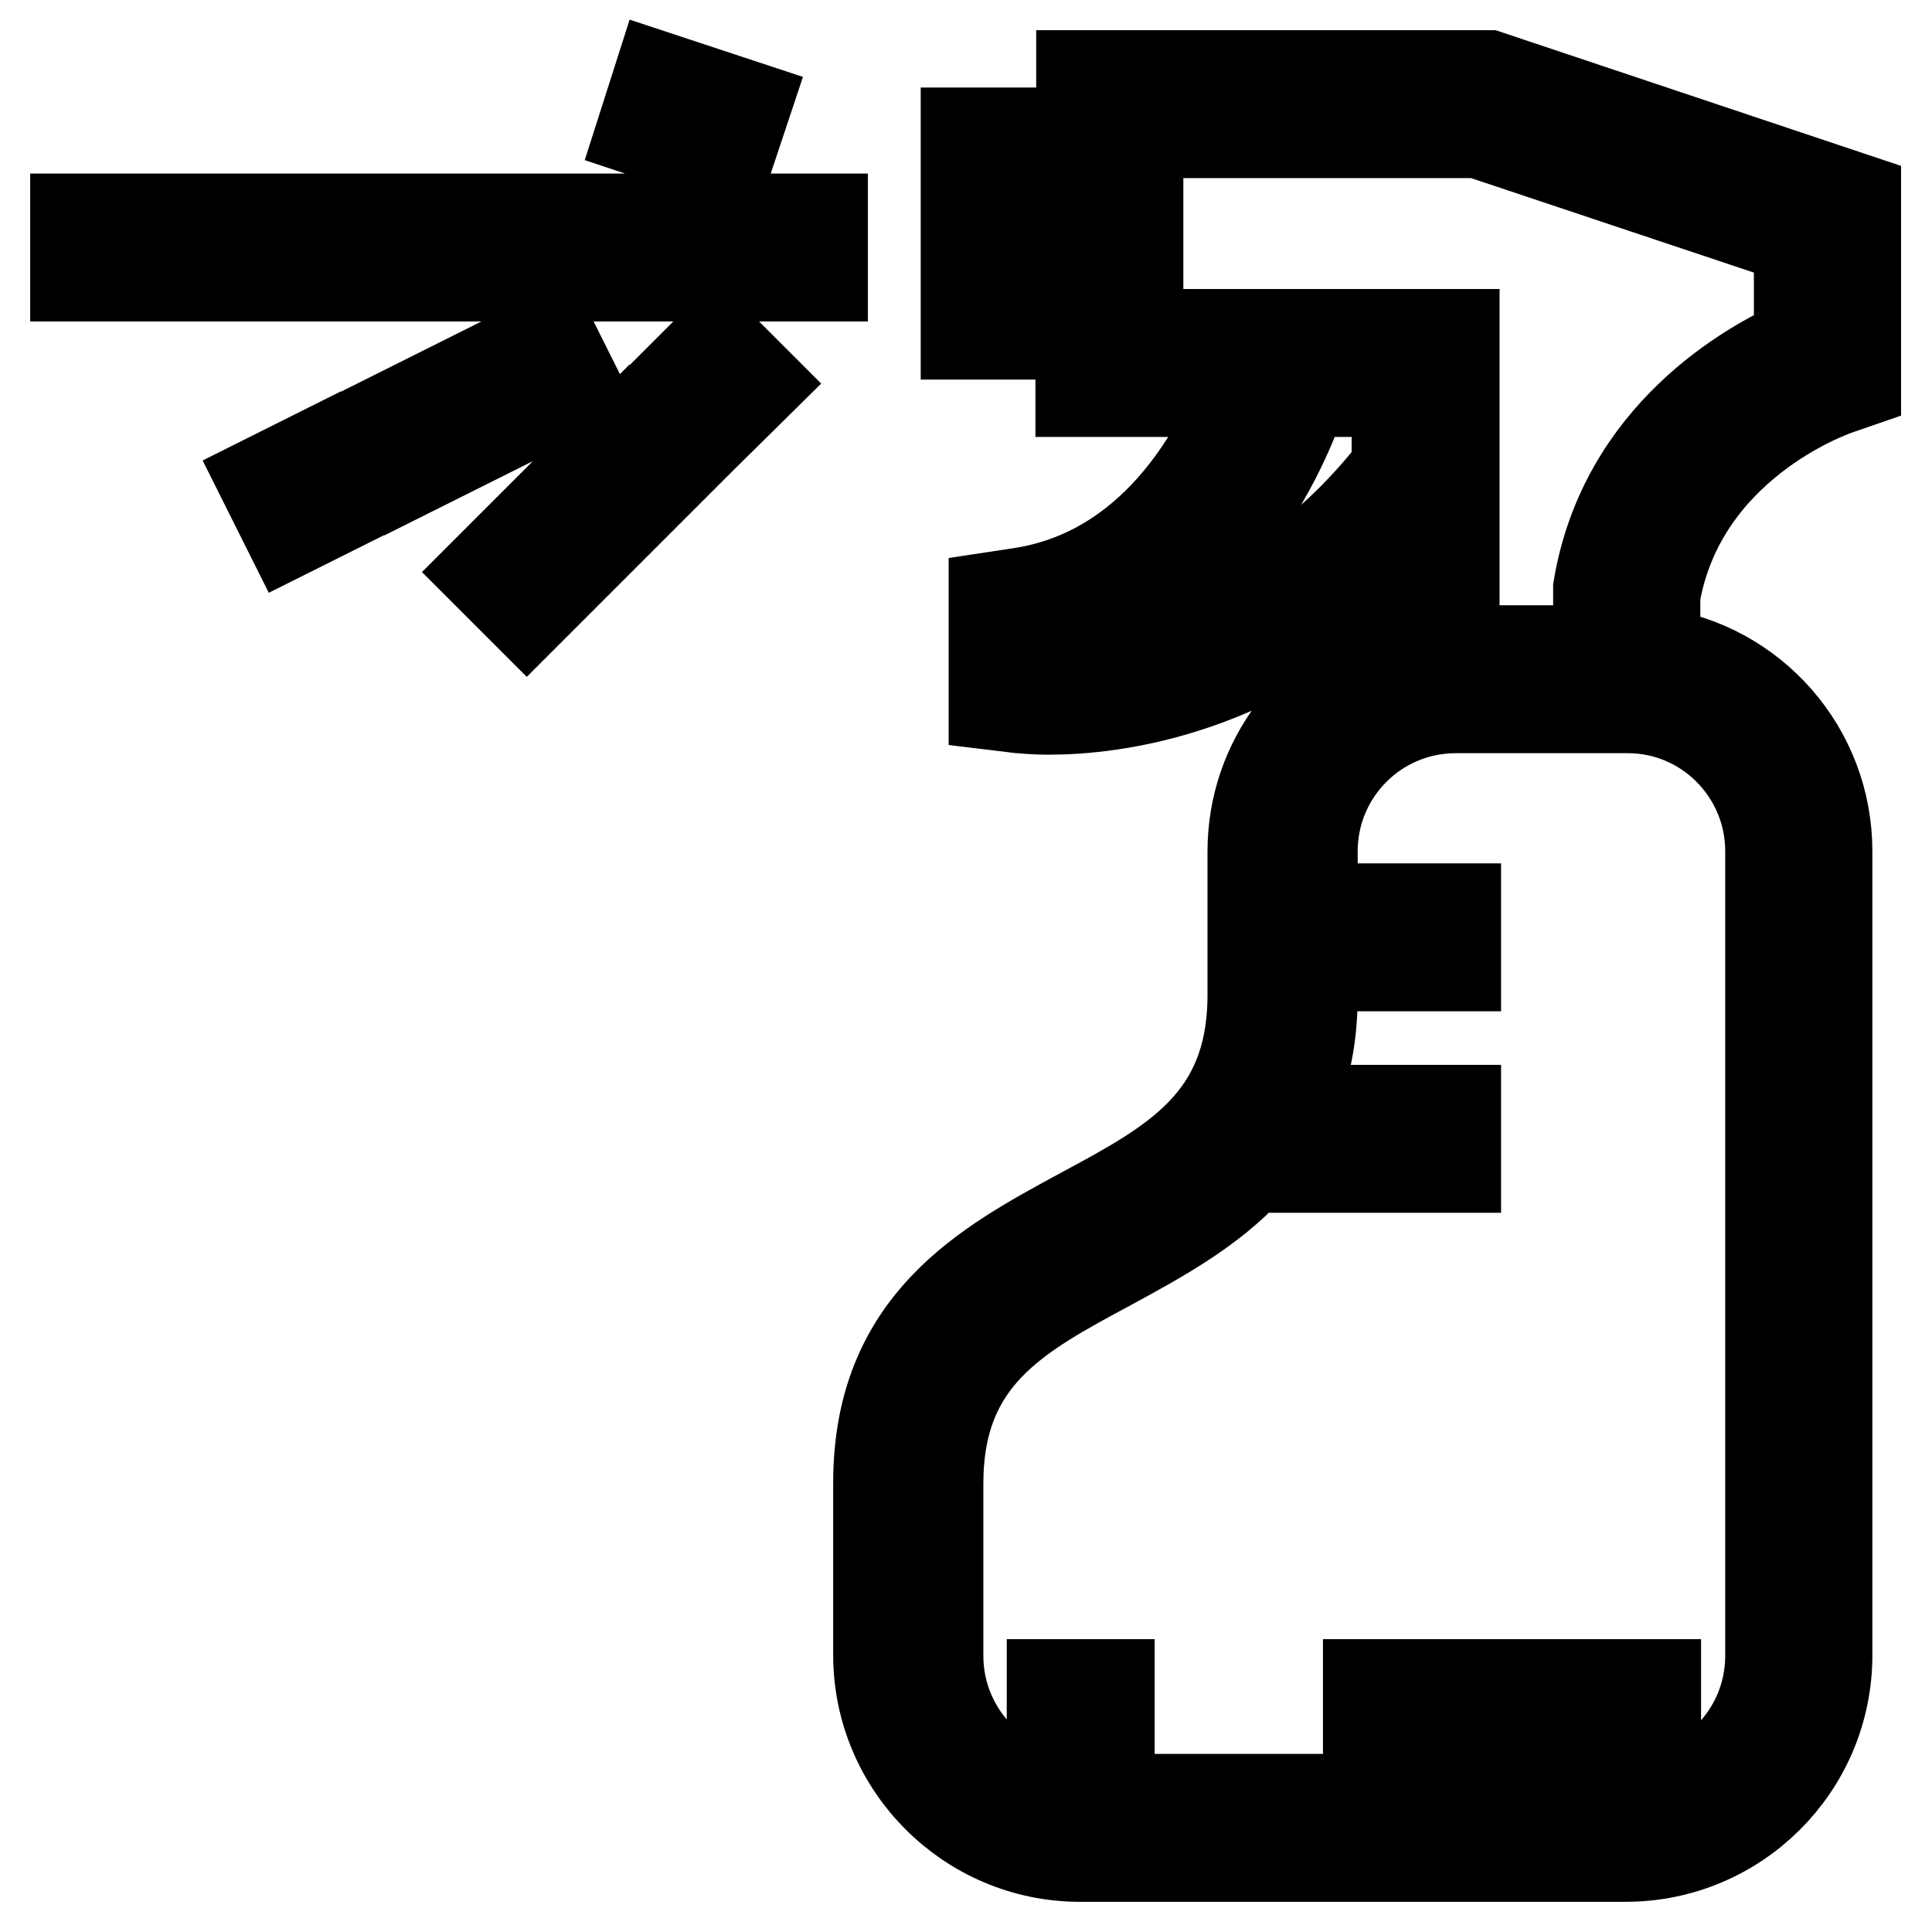 <?xml version="1.0" encoding="utf-8"?>
<!-- Svg Vector Icons : http://www.onlinewebfonts.com/icon -->
<!DOCTYPE svg PUBLIC "-//W3C//DTD SVG 1.1//EN" "http://www.w3.org/Graphics/SVG/1.1/DTD/svg11.dtd">
<svg version="1.1" xmlns="http://www.w3.org/2000/svg" xmlns:xlink="http://www.w3.org/1999/xlink" x="0px" y="0px" viewBox="0 0 256 256" enable-background="new 0 0 256 256" xml:space="preserve">
<g> <path stroke-width="12" fill-opacity="0" stroke="#000000"  d="M65.4,48.5l7.6-3.8l3.4,6.8l-7.6,3.8L65.4,48.5z M53.6,62.9l-3.4-6.8l7.6-3.8l3.4,6.8L53.6,62.9z  M92.6,58.4L87.3,53l7.6-7.6l5.4,5.4L92.6,58.4z M38.3,70.5l-3.4-6.8l7.6-3.8l3.4,6.8L38.3,70.5z M69.8,81.2l-5.4-5.4l7.6-7.6 l5.4,5.4L69.8,81.2z M87.3,10.2L98.8,14l-2.4,7.2l-11.4-3.8L87.3,10.2z M81.2,69.8l-5.4-5.4l7.6-7.6l5.4,5.4L81.2,69.8z M10,29h7.6 v7.6H10V29z M40.4,29h7.6v7.6h-7.6V29z M25.2,29h7.6v7.6h-7.6V29z M55.7,29H109v7.6H55.7V29z M139.4,223.2h7.6v7.6h-7.6V223.2z  M181.3,223.2h7.6v7.6h-7.6V223.2z M196.5,223.2h7.6v7.6h-7.6V223.2z M211.8,223.2h7.6v7.6h-7.6V223.2z M238.4,45.5 c-6.5,2.9-23.2,12.1-26.6,32.4l0,8.3h-19.1V44.3h-41.9V17.6h45.1l42.5,14.2V45.5z M234.6,112.8v106.6c0,10.5-8.5,19-19,19h-72.3 c-10.5,0-19-8.5-19-19v-22.8c0-16.8,10.5-22.4,22.8-29c6.4-3.5,13.3-7.2,18.5-12.9h27.3v-7.6h-22.2c2-4.2,3.2-9.1,3.2-15.2V128h19 v-7.6h-19v-7.6c0-10.5,8.5-19,19-19h22.8C226.1,93.8,234.6,102.3,234.6,112.8z M139.4,86.3v-0.8c21.8-4.9,30.7-25.9,33.3-33.6h12.4 V62C168.2,83.8,147.4,86.3,139.4,86.3L139.4,86.3z M143.2,36.7h-7.6V25.2h7.6V36.7z M197.2,10h-53.9v7.6H128v26.7h15.2v7.6h21.3 c-3.2,8.1-11.7,24.1-29.5,26.7l-3.3,0.5v14.3l3.3,0.4c0.3,0,1.7,0.2,4,0.2c8.4,0,28.2-2.2,46-20.4v13.7c-11,3.3-19,13.5-19,25.5v19 c0,16.8-10.5,22.4-22.8,29c-12.5,6.8-26.8,14.4-26.8,35.7v22.8c0,14.7,12,26.7,26.7,26.7h72.3c14.7,0,26.7-11.9,26.7-26.7V112.8 c0-13.4-9.9-24.5-22.8-26.3v-7.6c3.5-20,23.2-26.9,24-27.2l2.6-0.9V26.3L197.2,10z"/></g>
</svg>
